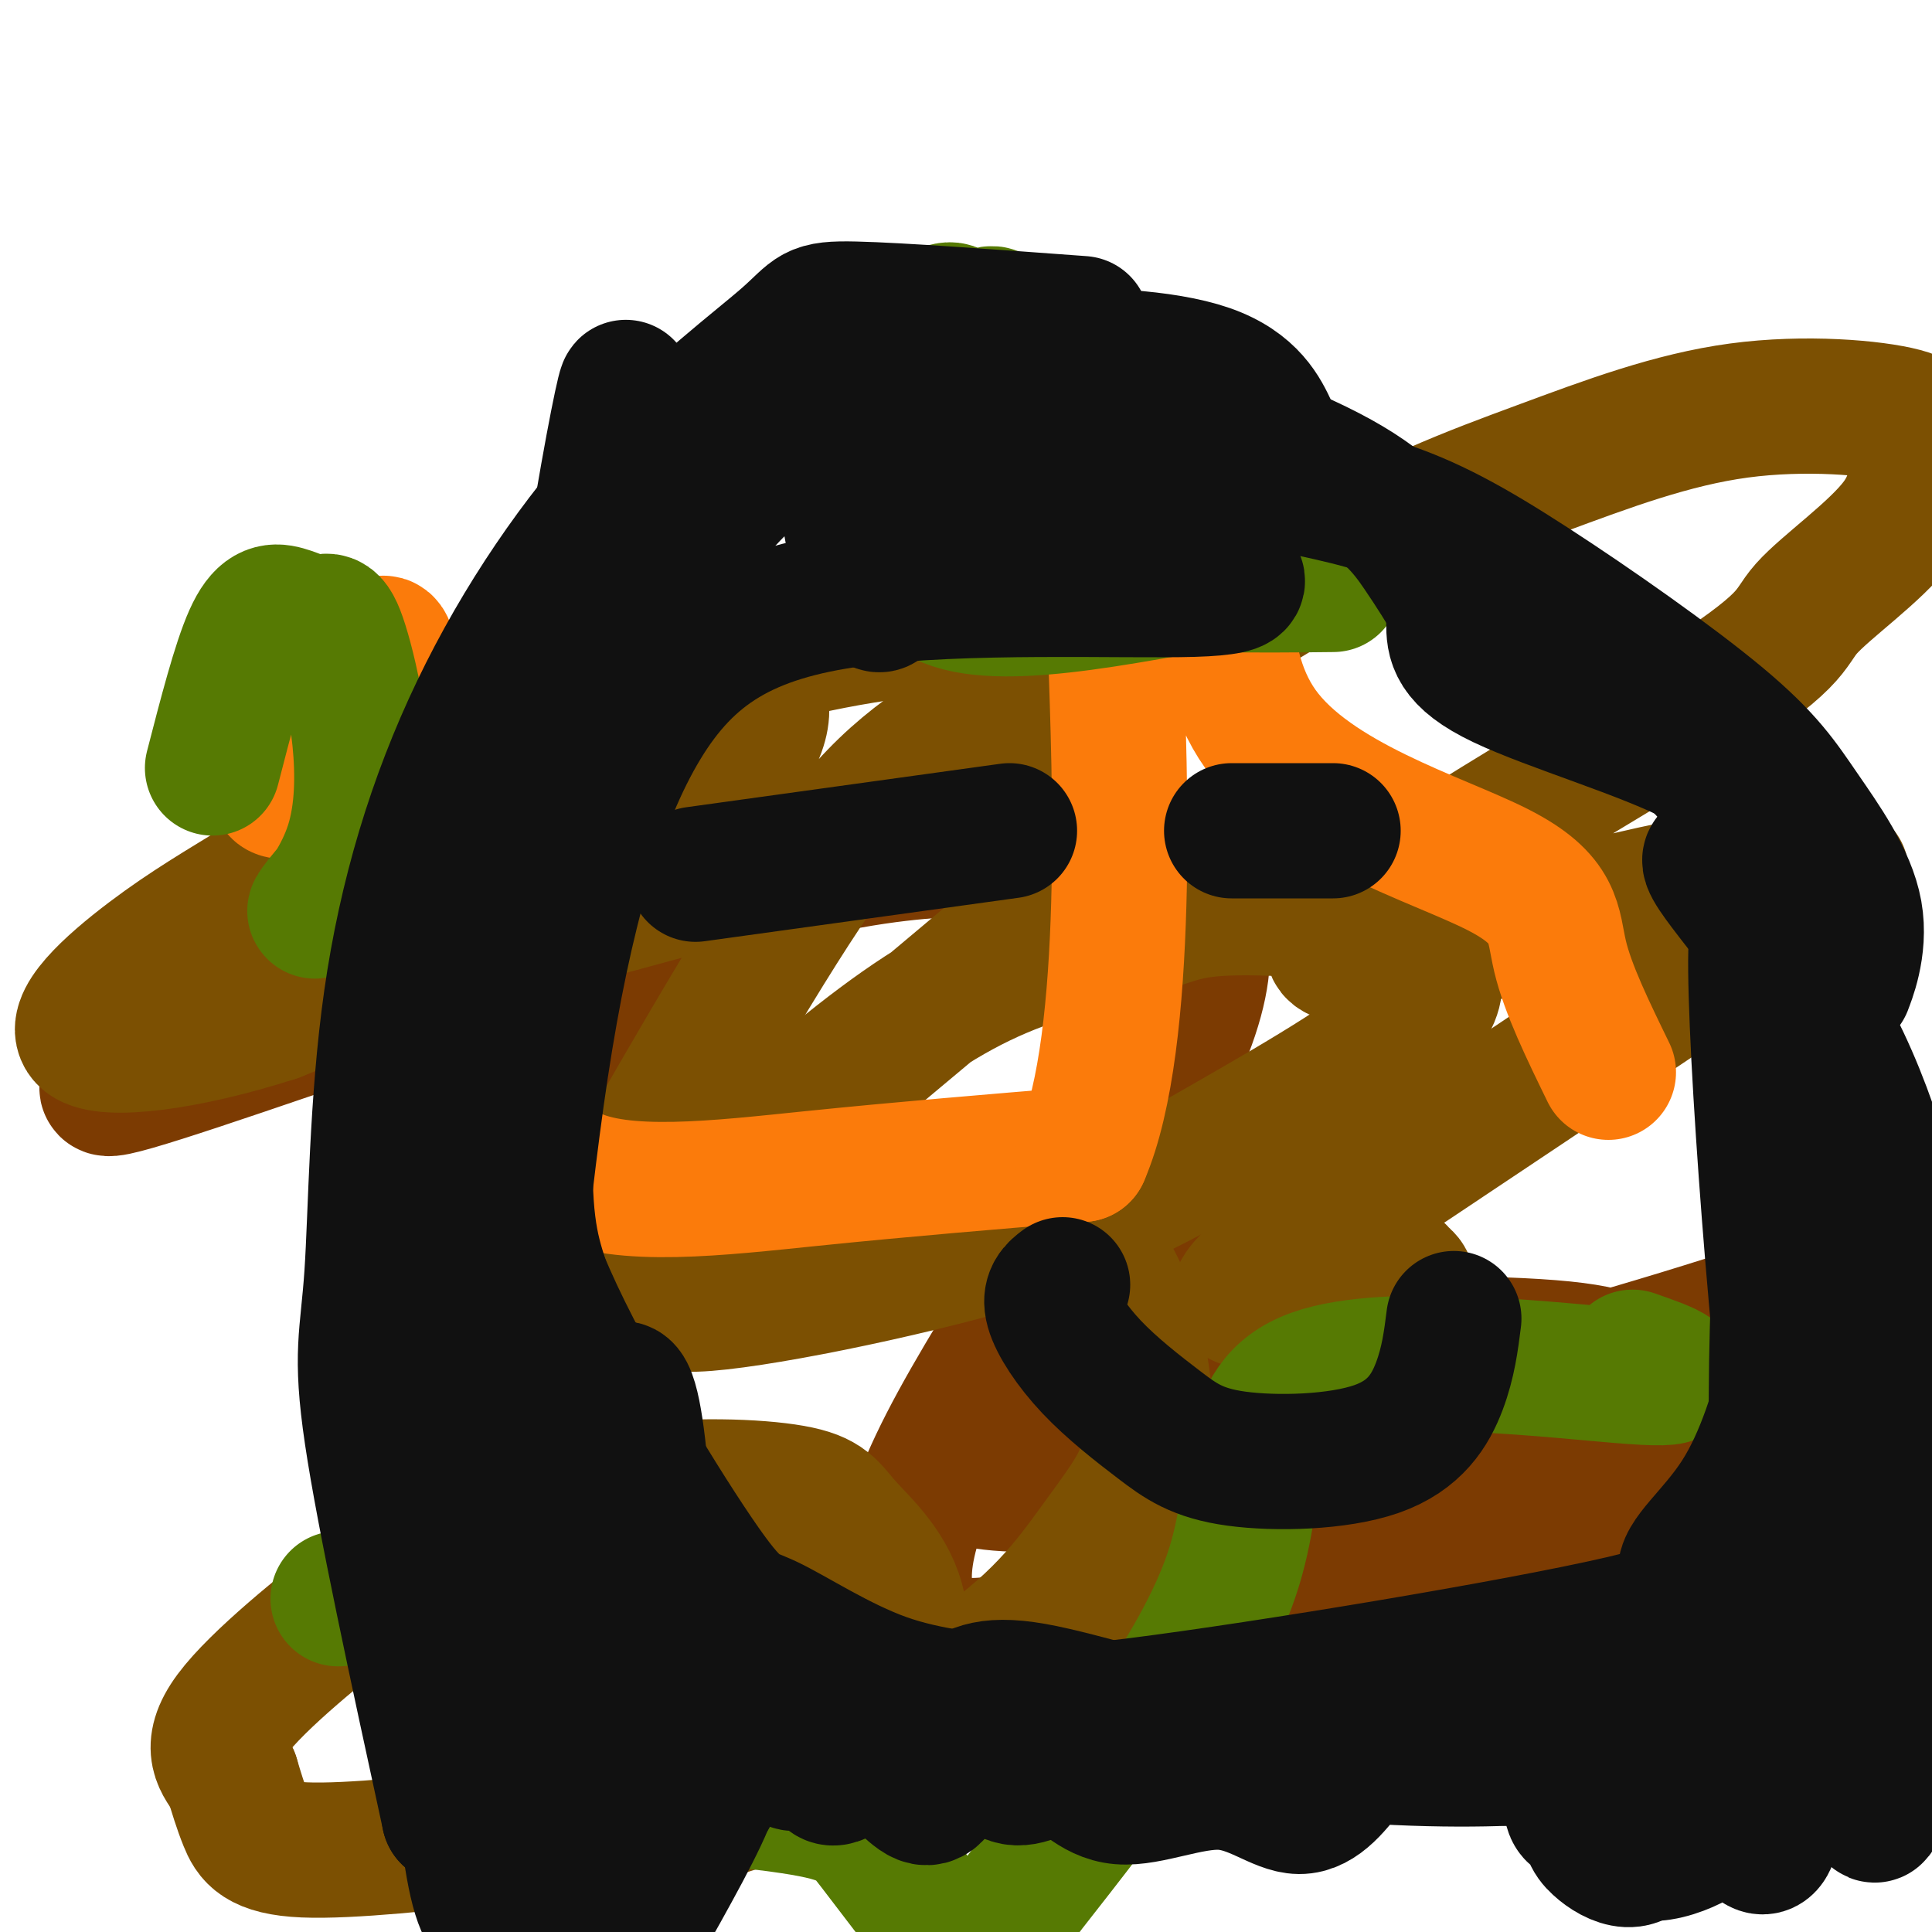 <svg viewBox='0 0 400 400' version='1.1' xmlns='http://www.w3.org/2000/svg' xmlns:xlink='http://www.w3.org/1999/xlink'><g fill='none' stroke='#7C3B02' stroke-width='28' stroke-linecap='round' stroke-linejoin='round'><path d='M272,262c8.428,-2.083 16.857,-4.166 -11,-4c-27.857,0.166 -91.999,2.580 -119,2c-27.001,-0.580 -16.862,-4.154 -14,-7c2.862,-2.846 -1.554,-4.964 -6,-9c-4.446,-4.036 -8.923,-9.992 -2,-24c6.923,-14.008 25.247,-36.070 31,-46c5.753,-9.930 -1.065,-7.729 -28,4c-26.935,11.729 -73.988,32.986 -92,42c-18.012,9.014 -6.982,5.786 19,-3c25.982,-8.786 66.916,-23.128 94,-31c27.084,-7.872 40.316,-9.273 50,-10c9.684,-0.727 15.819,-0.780 24,0c8.181,0.780 18.408,2.392 25,8c6.592,5.608 9.548,15.213 -1,37c-10.548,21.787 -34.601,55.757 -46,78c-11.399,22.243 -10.146,32.758 -5,38c5.146,5.242 14.185,5.212 35,-2c20.815,-7.212 53.408,-21.606 86,-36'/><path d='M312,299c25.778,-11.600 47.222,-22.600 62,-29c14.778,-6.400 22.889,-8.200 31,-10'/><path d='M358,292c-28.021,18.617 -56.041,37.234 -76,49c-19.959,11.766 -31.855,16.679 -37,18c-5.145,1.321 -3.539,-0.952 10,-11c13.539,-10.048 39.011,-27.871 66,-44c26.989,-16.129 55.494,-30.565 84,-45'/><path d='M399,260c-21.033,7.264 -42.066,14.528 -72,23c-29.934,8.472 -68.768,18.151 -92,22c-23.232,3.849 -30.862,1.868 -35,1c-4.138,-0.868 -4.786,-0.622 -3,-3c1.786,-2.378 6.005,-7.381 15,-12c8.995,-4.619 22.765,-8.853 44,-11c21.235,-2.147 49.933,-2.208 65,-1c15.067,1.208 16.502,3.685 22,8c5.498,4.315 15.057,10.470 19,19c3.943,8.530 2.269,19.437 0,27c-2.269,7.563 -5.135,11.781 -8,16'/></g>
<g fill='none' stroke='#7C5002' stroke-width='28' stroke-linecap='round' stroke-linejoin='round'><path d='M216,189c-29.146,24.484 -58.292,48.969 -65,54c-6.708,5.031 9.021,-9.391 22,-20c12.979,-10.609 23.209,-17.407 34,-22c10.791,-4.593 22.142,-6.983 29,-9c6.858,-2.017 9.223,-3.662 18,-4c8.777,-0.338 23.966,0.630 31,2c7.034,1.370 5.913,3.141 8,6c2.087,2.859 7.381,6.807 1,14c-6.381,7.193 -24.439,17.630 -39,26c-14.561,8.370 -25.627,14.674 -47,21c-21.373,6.326 -53.054,12.675 -64,13c-10.946,0.325 -1.159,-5.373 5,-10c6.159,-4.627 8.690,-8.183 19,-10c10.310,-1.817 28.401,-1.896 38,-2c9.599,-0.104 10.707,-0.235 14,3c3.293,3.235 8.771,9.834 12,17c3.229,7.166 4.208,14.899 5,21c0.792,6.101 1.395,10.570 0,15c-1.395,4.430 -4.788,8.820 -10,16c-5.212,7.180 -12.243,17.148 -28,27c-15.757,9.852 -40.242,19.587 -57,25c-16.758,5.413 -25.791,6.502 -39,8c-13.209,1.498 -30.595,3.403 -40,3c-9.405,-0.403 -10.830,-3.115 -12,-6c-1.170,-2.885 -2.085,-5.942 -3,-9'/><path d='M48,368c-1.928,-2.977 -5.250,-5.919 0,-13c5.250,-7.081 19.070,-18.303 28,-25c8.930,-6.697 12.969,-8.871 21,-12c8.031,-3.129 20.054,-7.214 33,-9c12.946,-1.786 26.815,-1.272 34,0c7.185,1.272 7.686,3.302 11,7c3.314,3.698 9.441,9.065 11,17c1.559,7.935 -1.450,18.439 -4,24c-2.550,5.561 -4.642,6.179 -11,9c-6.358,2.821 -16.981,7.846 -27,10c-10.019,2.154 -19.434,1.437 -24,0c-4.566,-1.437 -4.284,-3.595 -6,-4c-1.716,-0.405 -5.431,0.944 -7,-13c-1.569,-13.944 -0.994,-43.181 0,-59c0.994,-15.819 2.406,-18.220 13,-37c10.594,-18.780 30.369,-53.937 44,-75c13.631,-21.063 21.117,-28.030 35,-37c13.883,-8.970 34.162,-19.943 30,-16c-4.162,3.943 -32.766,22.800 -50,33c-17.234,10.200 -23.097,11.741 -35,15c-11.903,3.259 -29.844,8.234 -42,11c-12.156,2.766 -18.527,3.321 -23,0c-4.473,-3.321 -7.048,-10.520 0,-20c7.048,-9.480 23.720,-21.242 34,-27c10.280,-5.758 14.169,-5.513 21,-6c6.831,-0.487 16.604,-1.708 21,1c4.396,2.708 3.414,9.344 -3,17c-6.414,7.656 -18.261,16.330 -35,25c-16.739,8.670 -38.369,17.335 -60,26'/><path d='M57,210c-18.617,5.998 -35.160,7.992 -39,5c-3.840,-2.992 5.025,-10.971 13,-17c7.975,-6.029 15.062,-10.108 23,-15c7.938,-4.892 16.727,-10.596 31,-18c14.273,-7.404 34.031,-16.508 53,-23c18.969,-6.492 37.148,-10.374 53,-12c15.852,-1.626 29.378,-0.997 35,0c5.622,0.997 3.339,2.364 4,4c0.661,1.636 4.264,3.543 -2,10c-6.264,6.457 -22.396,17.464 -16,13c6.396,-4.464 35.319,-24.400 57,-37c21.681,-12.600 36.118,-17.865 50,-23c13.882,-5.135 27.208,-10.139 41,-12c13.792,-1.861 28.051,-0.578 34,1c5.949,1.578 3.587,3.453 3,7c-0.587,3.547 0.601,8.768 -4,15c-4.601,6.232 -14.990,13.477 -19,18c-4.010,4.523 -1.640,6.324 -25,21c-23.360,14.676 -72.450,42.225 -73,49c-0.550,6.775 47.440,-7.225 71,-12c23.560,-4.775 22.689,-0.324 27,-1c4.311,-0.676 13.803,-6.479 0,3c-13.803,9.479 -50.902,34.239 -88,59'/><path d='M286,245c-21.583,14.859 -31.540,22.508 -29,24c2.540,1.492 17.578,-3.173 25,-5c7.422,-1.827 7.229,-0.817 8,0c0.771,0.817 2.506,1.441 0,4c-2.506,2.559 -9.254,7.053 -21,19c-11.746,11.947 -28.488,31.347 -36,44c-7.512,12.653 -5.792,18.561 -5,22c0.792,3.439 0.655,4.411 5,5c4.345,0.589 13.173,0.794 22,1'/></g>
<g fill='none' stroke='#FB7B0B' stroke-width='28' stroke-linecap='round' stroke-linejoin='round'><path d='M65,162c-4.409,1.564 -8.819,3.127 -7,0c1.819,-3.127 9.865,-10.945 15,-19c5.135,-8.055 7.358,-16.347 8,-2c0.642,14.347 -0.298,51.332 3,66c3.298,14.668 10.834,7.019 15,4c4.166,-3.019 4.962,-1.407 6,6c1.038,7.407 2.318,20.610 13,26c10.682,5.390 30.766,2.969 50,1c19.234,-1.969 37.617,-3.484 56,-5'/><path d='M224,239c10.226,-23.536 7.791,-79.877 7,-104c-0.791,-24.123 0.062,-16.029 4,-20c3.938,-3.971 10.962,-20.008 14,-26c3.038,-5.992 2.089,-1.939 3,0c0.911,1.939 3.683,1.766 3,13c-0.683,11.234 -4.822,33.877 6,49c10.822,15.123 36.606,22.725 49,29c12.394,6.275 11.398,11.221 13,18c1.602,6.779 5.801,15.389 10,24'/></g>
<g fill='none' stroke='#567A03' stroke-width='28' stroke-linecap='round' stroke-linejoin='round'><path d='M44,159c2.777,-10.761 5.554,-21.522 8,-27c2.446,-5.478 4.561,-5.674 7,-5c2.439,0.674 5.202,2.218 7,2c1.798,-0.218 2.632,-2.197 5,6c2.368,8.197 6.269,26.571 2,40c-4.269,13.429 -16.708,21.912 3,1c19.708,-20.912 71.563,-71.221 97,-94c25.437,-22.779 24.457,-18.029 25,-16c0.543,2.029 2.609,1.338 5,0c2.391,-1.338 5.105,-3.322 0,8c-5.105,11.322 -18.030,35.949 -12,46c6.030,10.051 31.015,5.525 56,1'/><path d='M247,121c14.167,0.167 21.583,0.083 29,0'/><path d='M338,281c7.214,2.518 14.429,5.036 0,4c-14.429,-1.036 -50.500,-5.625 -66,0c-15.500,5.625 -10.429,21.464 -17,41c-6.571,19.536 -24.786,42.768 -43,66'/><path d='M212,392c-9.000,12.333 -10.000,10.167 -11,8'/><path d='M194,399c-4.893,-6.407 -9.785,-12.815 -13,-17c-3.215,-4.185 -4.752,-6.149 -17,-8c-12.248,-1.851 -35.206,-3.591 -48,-5c-12.794,-1.409 -15.423,-2.488 -17,-6c-1.577,-3.512 -2.103,-9.457 0,-14c2.103,-4.543 6.835,-7.685 11,-11c4.165,-3.315 7.761,-6.804 1,-8c-6.761,-1.196 -23.881,-0.098 -41,1'/></g>
<g fill='none' stroke='#111111' stroke-width='28' stroke-linecap='round' stroke-linejoin='round'><path d='M144,181c0.000,0.000 65.000,-9.000 65,-9'/><path d='M255,172c0.000,0.000 21.000,0.000 21,0'/><path d='M301,125c-2.016,-3.328 -4.032,-6.656 -7,-11c-2.968,-4.344 -6.887,-9.705 -19,-16c-12.113,-6.295 -32.419,-13.525 -48,-17c-15.581,-3.475 -26.438,-3.195 -37,-1c-10.562,2.195 -20.830,6.304 -31,15c-10.170,8.696 -20.241,21.980 -27,30c-6.759,8.020 -10.204,10.774 -14,30c-3.796,19.226 -7.942,54.922 -9,76c-1.058,21.078 0.971,27.539 3,34'/><path d='M112,265c7.096,17.499 23.337,44.245 32,57c8.663,12.755 9.747,11.519 15,14c5.253,2.481 14.674,8.680 24,12c9.326,3.320 18.556,3.760 23,5c4.444,1.240 4.102,3.281 30,0c25.898,-3.281 78.036,-11.885 100,-17c21.964,-5.115 13.754,-6.740 13,-10c-0.754,-3.260 5.947,-8.156 11,-16c5.053,-7.844 8.456,-18.635 11,-30c2.544,-11.365 4.228,-23.304 5,-36c0.772,-12.696 0.631,-26.149 -2,-39c-2.631,-12.851 -7.752,-25.100 -12,-33c-4.248,-7.900 -7.624,-11.450 -11,-15'/><path d='M351,157c-10.156,-5.356 -30.044,-11.244 -40,-16c-9.956,-4.756 -9.978,-8.378 -10,-12'/><path d='M220,266c-1.401,1.063 -2.801,2.126 -2,5c0.801,2.874 3.804,7.559 8,12c4.196,4.441 9.586,8.637 14,12c4.414,3.363 7.853,5.891 16,7c8.147,1.109 21.001,0.799 29,-2c7.999,-2.799 11.143,-8.085 13,-13c1.857,-4.915 2.429,-9.457 3,-14'/><path d='M224,67c-18.989,-1.396 -37.978,-2.792 -47,-3c-9.022,-0.208 -8.078,0.773 -14,6c-5.922,5.227 -18.709,14.702 -31,28c-12.291,13.298 -24.086,30.420 -33,49c-8.914,18.580 -14.946,38.619 -18,60c-3.054,21.381 -3.130,44.102 -4,57c-0.870,12.898 -2.534,15.971 0,33c2.534,17.029 9.267,48.015 16,79'/><path d='M93,376c5.907,-23.928 12.676,-123.249 21,-195c8.324,-71.751 18.203,-115.933 15,-96c-3.203,19.933 -19.486,103.981 -26,150c-6.514,46.019 -3.257,54.010 0,62'/><path d='M103,297c1.183,-3.732 4.140,-44.061 9,-76c4.860,-31.939 11.622,-55.489 21,-71c9.378,-15.511 21.371,-22.984 44,-26c22.629,-3.016 55.894,-1.576 70,-2c14.106,-0.424 9.053,-2.712 4,-5'/><path d='M251,117c-9.475,-7.857 -35.162,-24.998 -39,-32c-3.838,-7.002 14.173,-3.863 28,0c13.827,3.863 23.470,8.449 25,11c1.530,2.551 -5.054,3.065 -15,4c-9.946,0.935 -23.255,2.290 -40,-1c-16.745,-3.290 -36.927,-11.226 -43,-12c-6.073,-0.774 1.964,5.613 10,12'/><path d='M177,99c3.047,6.454 5.665,16.590 6,22c0.335,5.410 -1.613,6.095 -4,-1c-2.387,-7.095 -5.212,-21.970 -4,-30c1.212,-8.030 6.460,-9.215 13,-11c6.540,-1.785 14.371,-4.169 26,-5c11.629,-0.831 27.055,-0.109 36,3c8.945,3.109 11.408,8.606 13,12c1.592,3.394 2.312,4.684 2,6c-0.312,1.316 -1.656,2.658 -3,4'/><path d='M262,99c3.664,1.399 14.325,2.895 24,6c9.675,3.105 18.364,7.817 31,16c12.636,8.183 29.217,19.835 39,28c9.783,8.165 12.767,12.841 17,19c4.233,6.159 9.715,13.801 11,21c1.285,7.199 -1.625,13.954 -2,15c-0.375,1.046 1.786,-3.616 -5,-11c-6.786,-7.384 -22.519,-17.488 -23,-15c-0.481,2.488 14.291,17.568 24,35c9.709,17.432 14.354,37.216 19,57'/><path d='M397,270c3.667,13.000 3.333,17.000 3,21'/><path d='M399,314c-3.783,-30.896 -7.566,-61.791 -8,-71c-0.434,-9.209 2.483,3.270 -1,29c-3.483,25.730 -13.364,64.713 -18,77c-4.636,12.287 -4.025,-2.120 -4,-19c0.025,-16.880 -0.535,-36.233 0,-55c0.535,-18.767 2.164,-36.948 6,-23c3.836,13.948 9.879,60.024 12,80c2.121,19.976 0.320,13.850 -1,11c-1.320,-2.850 -2.160,-2.425 -3,-2'/><path d='M382,341c-2.307,-1.783 -6.574,-5.241 -11,-41c-4.426,-35.759 -9.009,-103.819 -7,-107c2.009,-3.181 10.611,58.519 12,69c1.389,10.481 -4.434,-30.255 -3,-35c1.434,-4.745 10.124,26.501 14,52c3.876,25.499 2.938,45.249 2,65'/><path d='M389,344c-1.210,9.802 -5.235,1.806 -7,-7c-1.765,-8.806 -1.271,-18.423 0,-30c1.271,-11.577 3.320,-25.113 4,-10c0.680,15.113 -0.009,58.877 1,73c1.009,14.123 3.717,-1.393 0,-7c-3.717,-5.607 -13.858,-1.303 -24,3'/><path d='M363,366c-3.071,0.914 1.250,1.700 3,6c1.750,4.300 0.927,12.115 -2,10c-2.927,-2.115 -7.959,-14.162 -9,-17c-1.041,-2.838 1.910,3.531 2,7c0.090,3.469 -2.680,4.039 -5,4c-2.320,-0.039 -4.191,-0.686 -5,-3c-0.809,-2.314 -0.556,-6.296 1,-8c1.556,-1.704 4.415,-1.129 6,0c1.585,1.129 1.897,2.811 2,5c0.103,2.189 -0.003,4.886 -1,7c-0.997,2.114 -2.884,3.646 -6,5c-3.116,1.354 -7.462,2.530 -10,1c-2.538,-1.530 -3.269,-5.765 -4,-10'/><path d='M335,373c-0.164,-3.318 1.427,-6.612 3,-5c1.573,1.612 3.129,8.131 3,12c-0.129,3.869 -1.942,5.090 -4,5c-2.058,-0.090 -4.362,-1.491 -6,-3c-1.638,-1.509 -2.609,-3.128 -2,-8c0.609,-4.872 2.799,-12.999 4,-13c1.201,-0.001 1.414,8.124 0,12c-1.414,3.876 -4.455,3.504 -6,3c-1.545,-0.504 -1.593,-1.139 -2,-4c-0.407,-2.861 -1.173,-7.949 0,-12c1.173,-4.051 4.283,-7.065 6,-7c1.717,0.065 2.039,3.210 2,5c-0.039,1.790 -0.440,2.226 -4,3c-3.560,0.774 -10.280,1.887 -17,3'/><path d='M312,364c-11.560,0.476 -31.958,0.167 -51,-3c-19.042,-3.167 -36.726,-9.190 -47,-11c-10.274,-1.810 -13.137,0.595 -16,3'/><path d='M198,353c-16.798,-0.964 -50.792,-4.875 -62,-2c-11.208,2.875 0.369,12.536 6,17c5.631,4.464 5.315,3.732 5,3'/><path d='M147,371c-1.667,5.333 -8.333,17.167 -15,29'/><path d='M128,396c-0.504,-18.083 -1.007,-36.165 -3,-37c-1.993,-0.835 -5.475,15.578 -9,25c-3.525,9.422 -7.094,11.853 -10,13c-2.906,1.147 -5.150,1.008 -7,-6c-1.850,-7.008 -3.306,-20.887 -2,-25c1.306,-4.113 5.373,1.539 8,8c2.627,6.461 3.813,13.730 5,21'/><path d='M110,395c4.167,-23.262 12.086,-91.916 17,-105c4.914,-13.084 6.825,29.403 7,41c0.175,11.597 -1.386,-7.696 0,-10c1.386,-2.304 5.719,12.380 8,21c2.281,8.620 2.509,11.177 2,12c-0.509,0.823 -1.754,-0.089 -3,-1'/><path d='M141,353c0.746,-1.004 4.110,-3.015 9,0c4.890,3.015 11.307,11.054 14,12c2.693,0.946 1.662,-5.201 2,-8c0.338,-2.799 2.046,-2.250 3,1c0.954,3.250 1.152,9.201 3,10c1.848,0.799 5.344,-3.554 9,-3c3.656,0.554 7.473,6.015 10,7c2.527,0.985 3.763,-2.508 5,-6'/><path d='M196,366c1.490,-2.263 2.716,-4.919 5,-4c2.284,0.919 5.625,5.414 9,6c3.375,0.586 6.783,-2.735 10,-2c3.217,0.735 6.244,5.527 12,6c5.756,0.473 14.242,-3.373 21,-3c6.758,0.373 11.788,4.964 16,5c4.212,0.036 7.606,-4.482 11,-9'/><path d='M280,365c3.107,-2.595 5.375,-4.583 10,-4c4.625,0.583 11.607,3.738 25,2c13.393,-1.738 33.196,-8.369 53,-15'/></g>
</svg>